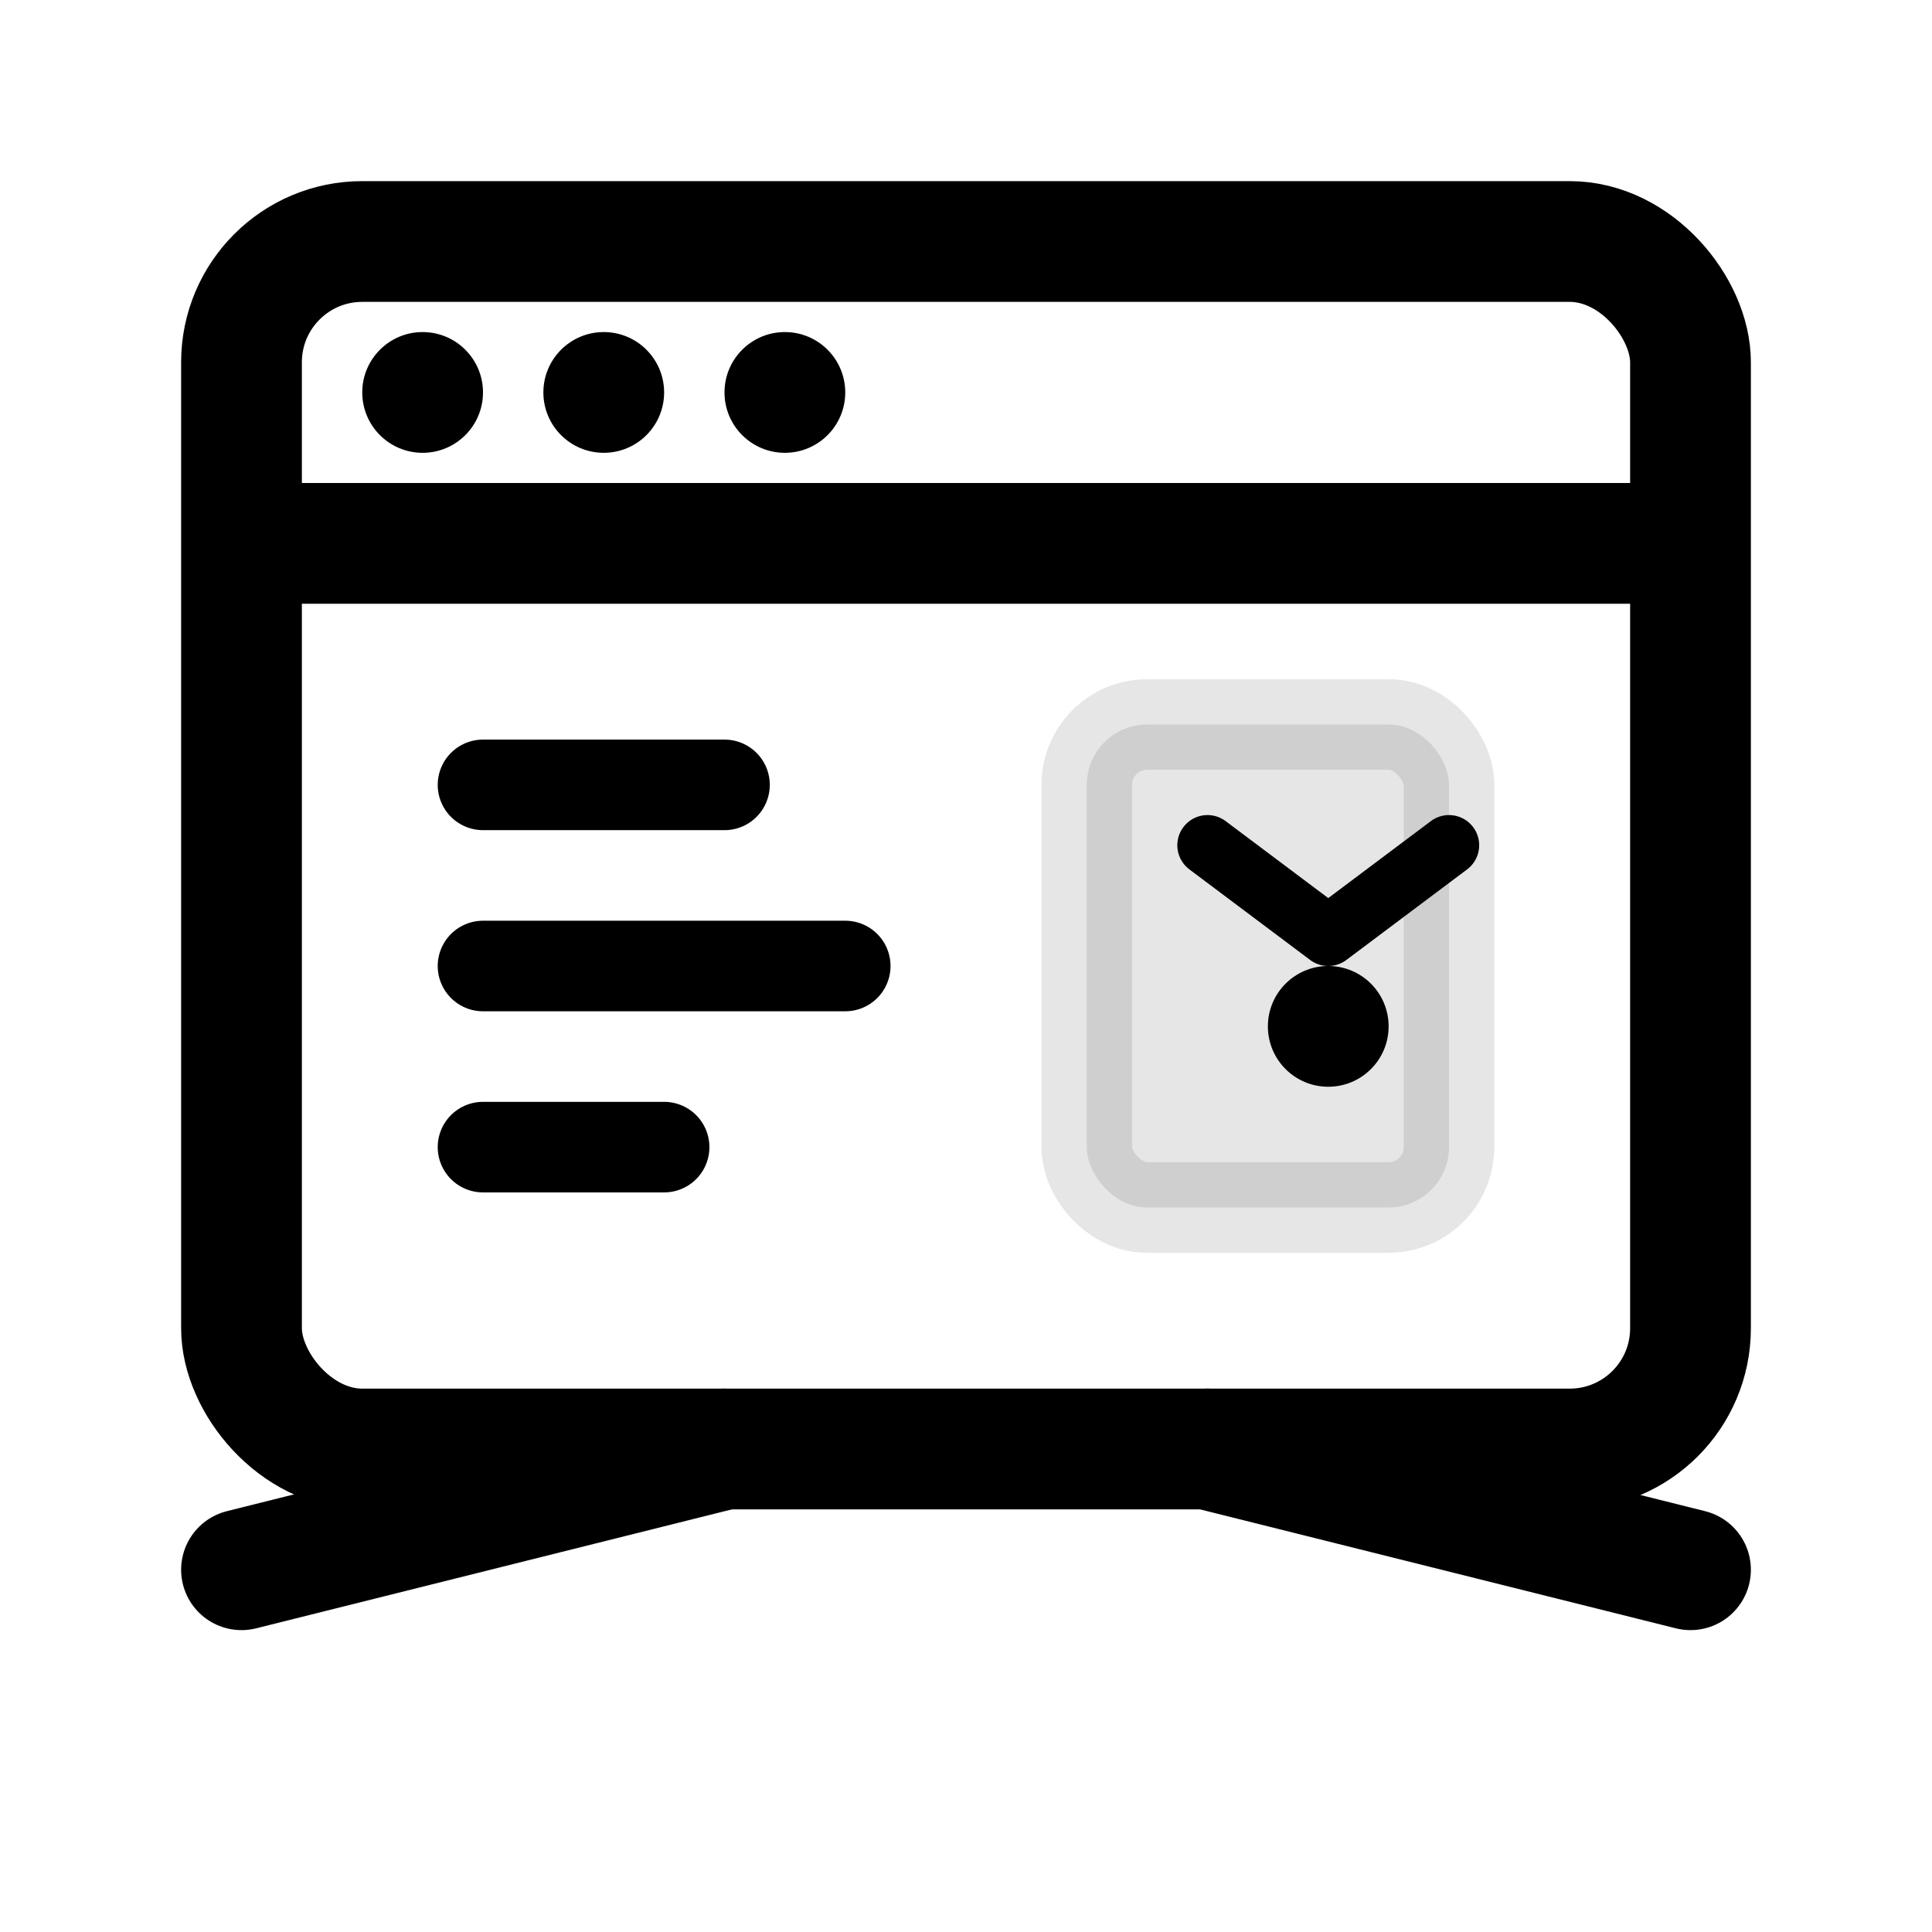 <svg width="32" height="32" viewBox="0 0 32 32" fill="none" xmlns="http://www.w3.org/2000/svg">
  <rect x="4" y="4" width="24" height="20" rx="2" stroke="currentColor" stroke-width="2" fill="none"/>
  <path d="M4 9h24" stroke="currentColor" stroke-width="2"/>
  <circle cx="7" cy="6.5" r="1" fill="currentColor"/>
  <circle cx="10" cy="6.5" r="1" fill="currentColor"/>
  <circle cx="13" cy="6.5" r="1" fill="currentColor"/>
  <path d="M8 13l4 0M8 16l6 0M8 19l3 0" stroke="currentColor" stroke-width="1.5" stroke-linecap="round"/>
  <rect x="18" y="12" width="6" height="8" rx="1" stroke="currentColor" stroke-width="1.5" fill="currentColor" opacity="0.1"/>
  <path d="M20 14l2 1.5 2-1.5" stroke="currentColor" stroke-width="1" stroke-linecap="round" stroke-linejoin="round"/>
  <circle cx="22" cy="17" r="1" fill="currentColor"/>
  <path d="M4 26l8-2M28 26l-8-2" stroke="currentColor" stroke-width="2" stroke-linecap="round"/>
</svg>
